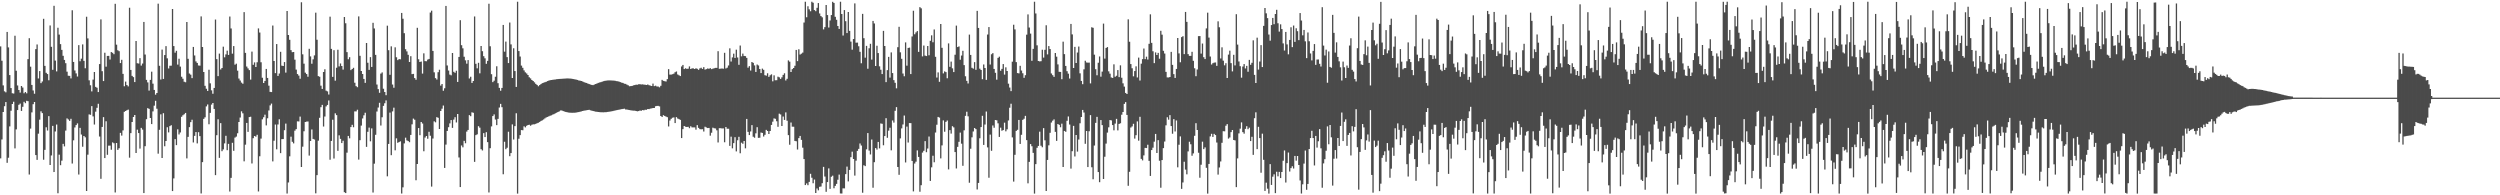 <svg xmlns="http://www.w3.org/2000/svg" width="1920" height="150"><path d="M0 35.653h1v85.995H0zM1 46.669h1v60.452H1zM2 65.570h1v20.437H2zM3 70.118h1v11.462H3zM4 70.917h1v7.475H4zM5 24.543h1v100.463H5zM6 36.411h1v84.707H6zM7 57.632h1v39.434H7zM8 67.648h1v17.374H8zM9 71.615h1v8.279H9zM10 71.828h1v6.294H10zM11 27.425h1v86.563H11zM12 54.314h1v45.058H12zM13 65.627h1v18.896H13zM14 69.127h1v11.378H14zM15 71.107h1v8.437H15zM16 66.060h1v19.132H16zM17 67.236h1v14.811H17zM18 71.603h1v6.567H18zM19 70.631h1v8.622H19zM20 71.704h1v5.729H20zM21 45.419h1v32.318H21zM22 29.320h1v104.718H22zM23 51.212h1v47.559H23zM24 65.236h1v21.075H24zM25 69.489h1v10.529H25zM26 71.999h1v6.329H26zM27 37.724h1v81.390H27zM28 34.161h1v88.607H28zM29 60.242h1v42.432H29zM30 54.581h1v37.347H30zM31 63.849h1v21.650H31zM32 62.567h1v24.319H32zM33 14.461h1v108.215H33zM34 50.597h1v64.503H34zM35 55.907h1v41.810H35zM36 56.889h1v43.369H36zM37 61.642h1v27.537H37zM38 19.535h1v107.197H38zM39 35.953h1v83.432H39zM40 53.593h1v43.080H40zM41 4.456h1v127.666H41zM42 46.527h1v54.424H42zM43 54.858h1v40.766H43zM44 21.291h1v127.151H44zM45 26.580h1v92.214H45zM46 33.909h1v92.981H46zM47 38.294h1v85.103H47zM48 42.849h1v67.664H48zM49 46.012h1v66.431H49zM50 48.550h1v51.759H50zM51 55.046h1v35.898H51zM52 58.186h1v33.566H52zM53 58.278h1v34.554H53zM54 60.201h1v31.046H54zM55 7.903h1v117.677H55zM56 47.566h1v60.219H56zM57 54.135h1v43.735H57zM58 56.394h1v39.649H58zM59 58.788h1v35.957H59zM60 34.648h1v99.394H60zM61 47.028h1v51.189H61zM62 45.044h1v58.294H62zM63 34.087h1v78.612H63zM64 46.765h1v57.662H64zM65 52.435h1v53.062H65zM66 12.870h1v133.834H66zM67 29.482h1v89.328H67zM68 61.718h1v26.157H68zM69 65.465h1v22.721H69zM70 70.212h1v11.309H70zM71 61.123h1v28.258H71zM72 55.312h1v40.327H72zM73 66.701h1v19.036H73zM74 67.371h1v15.443H74zM75 70.729h1v8.965H75zM76 49.210h1v55.653H76zM77 14.889h1v122.443H77zM78 54.673h1v42.828H78zM79 62.256h1v27.702H79zM80 40.482h1v80.928H80zM81 51.210h1v41.929H81zM82 42.968h1v75.943H82zM83 42.897h1v68.964H83zM84 45.726h1v66.076H84zM85 40.002h1v74.991H85zM86 40.530h1v68.825H86zM87 41.613h1v68.420H87zM88 2.921h1v144.912H88zM89 34.291h1v75.531H89zM90 38.594h1v76.499H90zM91 39.297h1v74.570H91zM92 48.415h1v53.618H92zM93 45.937h1v58.198H93zM94 56.719h1v43.439H94zM95 66.241h1v19.629H95zM96 62.691h1v22.559H96zM97 65.334h1v19.279H97zM98 66.346h1v17.809H98zM99 5.921h1v115.169H99zM100 53.705h1v48.557H100zM101 58.253h1v35.431H101zM102 59.232h1v30.640H102zM103 63.002h1v25.323H103zM104 31.490h1v86.034H104zM105 48.610h1v50.983H105zM106 48.784h1v53.432H106zM107 44.637h1v69.477H107zM108 50.386h1v47.834H108zM109 48.820h1v50.725H109zM110 16.837h1v131.461H110zM111 41.892h1v70.390H111zM112 61.329h1v30.235H112zM113 63.290h1v19.762H113zM114 69.571h1v14.033H114zM115 61.313h1v29.324H115zM116 55.025h1v40.283H116zM117 64.259h1v21.284H117zM118 69.044h1v12.099H118zM119 72.681h1v4.736H119zM120 71.407h1v12.122H120zM121 2.808h1v115.231H121zM122 50.551h1v49.141H122zM123 61.057h1v26.768H123zM124 38.070h1v83.276H124zM125 60.633h1v26.303H125zM126 42.304h1v70.045H126zM127 35.419h1v72.887H127zM128 44.822h1v52.927H128zM129 52.590h1v49.075H129zM130 50.462h1v46.383H130zM131 50.436h1v45.726H131zM132 6.937h1v139.778H132zM133 35.397h1v101.635H133zM134 40.471h1v66.403H134zM135 39.036h1v72.418H135zM136 49.615h1v49.738H136zM137 45.087h1v58.179H137zM138 51.153h1v50.585H138zM139 58.916h1v30.796H139zM140 60.482h1v28.052H140zM141 62.789h1v24.950H141zM142 63.203h1v23.547H142zM143 16.871h1v104.798H143zM144 45.154h1v59.962H144zM145 56.456h1v41.203H145zM146 57.342h1v36.443H146zM147 60.024h1v31.947H147zM148 36.035h1v73.382H148zM149 42.583h1v61.759H149zM150 47.177h1v54.259H150zM151 48.326h1v61.796H151zM152 50.269h1v51.281H152zM153 50.414h1v54.133H153zM154 12.570h1v136.006H154zM155 36.076h1v88.449H155zM156 55.302h1v36.010H156zM157 65.909h1v24.179H157zM158 68.166h1v13.566H158zM159 69.855h1v10.371H159zM160 53.563h1v41.883H160zM161 63.975h1v22.691H161zM162 69.392h1v10.931H162zM163 72.009h1v7.104H163zM164 67.541h1v16.104H164zM165 14.994h1v119.499H165zM166 45.394h1v58.429H166zM167 58.463h1v33.124H167zM168 41.148h1v80.097H168zM169 53.345h1v41.240H169zM170 52.235h1v63.869H170zM171 35.857h1v78.861H171zM172 44.019h1v66.094H172zM173 41.796h1v62.505H173zM174 38.894h1v76.483H174zM175 42.185h1v68.312H175zM176 12.685h1v134.415H176zM177 21.867h1v114.718H177zM178 41.199h1v68.497H178zM179 35.367h1v80.429H179zM180 49.642h1v56.035H180zM181 48.898h1v56.007H181zM182 54.293h1v48.074H182zM183 60.313h1v33.360H183zM184 61.869h1v28.413H184zM185 63.430h1v22.050H185zM186 64.297h1v22.742H186zM187 9.302h1v114.603H187zM188 40.590h1v70.514H188zM189 51.116h1v43.320H189zM190 52.533h1v48.756H190zM191 53.876h1v36.051H191zM192 61.127h1v28.526H192zM193 39.635h1v85.890H193zM194 49.777h1v56.371H194zM195 47.926h1v56.527H195zM196 51.478h1v53.478H196zM197 47.809h1v55.717H197zM198 21.819h1v125.249H198zM199 24.960h1v95.064H199zM200 47.795h1v58.665H200zM201 59.688h1v31.973H201zM202 63.725h1v26.347H202zM203 62.162h1v25.887H203zM204 52.931h1v43.369H204zM205 59.843h1v30.970H205zM206 65.785h1v19.043H206zM207 70.564h1v10.364H207zM208 70.711h1v8.853H208zM209 19.608h1v104.363H209zM210 46.845h1v61.246H210zM211 56.147h1v39.519H211zM212 33.845h1v80.864H212zM213 58.328h1v37.285H213zM214 56.488h1v35.113H214zM215 39.771h1v77.827H215zM216 50.409h1v56.463H216zM217 50.700h1v56.097H217zM218 47.646h1v52.359H218zM219 55.753h1v39.162H219zM220 8.441h1v140.204H220zM221 26.878h1v113.278H221zM222 30.549h1v89.507H222zM223 38.519h1v66.433H223zM224 40.070h1v68.809H224zM225 39.944h1v70.175H225zM226 45.824h1v54.527H226zM227 53.430h1v45.726H227zM228 56.873h1v36.335H228zM229 58.070h1v35.225H229zM230 60.450h1v29.089H230zM231 1.735h1v126.519H231zM232 41.707h1v70.947H232zM233 48.889h1v51.917H233zM234 55.829h1v37.848H234zM235 56.907h1v36.493H235zM236 58.914h1v34.389H236zM237 37.475h1v82.038H237zM238 43.334h1v64.977H238zM239 48.969h1v50.475H239zM240 45.575h1v61.130H240zM241 42.558h1v64.629H241zM242 9.721h1v138.764H242zM243 30.524h1v104.002H243zM244 58.445h1v49.590H244zM245 58.942h1v31.524H245zM246 65.817h1v16.491H246zM247 68.282h1v12.263H247zM248 55.318h1v41.879H248zM249 53.178h1v36.298H249zM250 69.617h1v12.083H250zM251 70.184h1v10.391H251zM252 72.576h1v4.605H252zM253 12.822h1v109.870H253zM254 37.509h1v70.724H254zM255 59.022h1v32.957H255zM256 38.571h1v83.194H256zM257 61.938h1v25.097H257zM258 52.013h1v36.408H258zM259 38.184h1v77.664H259zM260 50.990h1v52.936H260zM261 48.731h1v57.941H261zM262 50.700h1v59.189H262zM263 53.437h1v54.634H263zM264 13.051h1v134.555H264zM265 17.844h1v130.449H265zM266 40.036h1v77.238H266zM267 45.509h1v58.875H267zM268 43.927h1v62.315H268zM269 53.842h1v43.723H269zM270 53.011h1v42.833H270zM271 52.089h1v45.669H271zM272 63.535h1v22.016H272zM273 66.156h1v19.416H273zM274 66.989h1v17.310H274zM275 12.618h1v109.932H275zM276 42.833h1v64.828H276zM277 54.508h1v41.952H277zM278 56.836h1v34.140H278zM279 60.626h1v27.972H279zM280 63.652h1v22.932H280zM281 33.012h1v79.763H281zM282 48.205h1v53.018H282zM283 53.654h1v44.339H283zM284 43.874h1v64.657H284zM285 51.423h1v47.195H285zM286 17.489h1v130.362H286zM287 21.838h1v103.864H287zM288 42.149h1v61.377H288zM289 64.920h1v20.723H289zM290 68.468h1v14.120H290zM291 71.255h1v7.704H291zM292 56.532h1v39.860H292zM293 55.582h1v34.488H293zM294 68.152h1v13.142H294zM295 70.672h1v8.631H295zM296 73.107h1v3.976H296zM297 19.702h1v115.709H297zM298 38.548h1v71.990H298zM299 57.429h1v29.025H299zM300 35.598h1v83.613H300zM301 64.925h1v20.636H301zM302 67.399h1v15.305H302zM303 36.374h1v79.058H303zM304 43.961h1v62.281H304zM305 46.161h1v63.524H305zM306 45.346h1v63.766H306zM307 45.554h1v62.970H307zM308 9.947h1v138.677H308zM309 14.385h1v129.499H309zM310 25.475h1v84.652H310zM311 37.802h1v67.914H311zM312 39.480h1v68.360H312zM313 42.089h1v66.245H313zM314 47.628h1v61.590H314zM315 43.147h1v60.493H315zM316 56.944h1v38.567H316zM317 56.747h1v34.323H317zM318 59.976h1v31.989H318zM319 61.256h1v77.165H319zM320 21.368h1v104.604H320zM321 45.522h1v52.810H321zM322 47.637h1v56.207H322zM323 47.237h1v46.436H323zM324 56.550h1v38.299H324zM325 40.981h1v75.169H325zM326 46.953h1v58.681H326zM327 47.038h1v57.408H327zM328 45.760h1v60.764H328zM329 45.245h1v55.952H329zM330 9.634h1v94.631H330zM331 8.208h1v135.111H331zM332 39.093h1v67.310H332zM333 55.552h1v37.626H333zM334 59.985h1v33.984H334zM335 61.105h1v28.873H335zM336 55.458h1v35.001H336zM337 53.547h1v45.541H337zM338 65.758h1v19.485H338zM339 64.492h1v18.972H339zM340 69.667h1v11.375H340zM341 67.813h1v61.171H341zM342 4.536h1v106.524H342zM343 50.297h1v50.281H343zM344 54.167h1v43.508H344zM345 57.307h1v37.463H345zM346 57.832h1v34.357H346zM347 40.718h1v57.500H347zM348 55.133h1v36.703H348zM349 55.914h1v34.090H349zM350 54.332h1v39.716H350zM351 62.945h1v24.612H351zM352 43.726h1v77.220H352zM353 15.523h1v128.123H353zM354 34.735h1v76.989H354zM355 37.141h1v76.025H355zM356 43.595h1v64.565H356zM357 46.317h1v63.714H357zM358 48.882h1v52.192H358zM359 46.154h1v53.659H359zM360 60.260h1v28.162H360zM361 58.912h1v30.347H361zM362 63.712h1v22.570H362zM363 62.224h1v24.410H363zM364 12.662h1v111.637H364zM365 48.997h1v54.803H365zM366 52.457h1v50.693H366zM367 48.223h1v48.679H367zM368 56.326h1v41.734H368zM369 35.310h1v79.269H369zM370 39.338h1v76.204H370zM371 43.149h1v59.109H371zM372 44.806h1v60.464H372zM373 49.022h1v52.499H373zM374 46.761h1v62.391H374zM375 2.868h1v144.969H375zM376 35.545h1v78.289H376zM377 57.008h1v40.052H377zM378 63.059h1v26.067H378zM379 61.963h1v25.887H379zM380 58.912h1v32.906H380zM381 50.883h1v45.200H381zM382 63.892h1v27.393H382zM383 67.486h1v15.079H383zM384 69.704h1v10.055H384zM385 67.513h1v14.836H385zM386 19.167h1v114.651H386zM387 39.672h1v69.177H387zM388 31.927h1v82.635H388zM389 43.877h1v69.605H389zM390 48.413h1v52.746H390zM391 17.308h1v102.658H391zM392 34.076h1v83.459H392zM393 59.880h1v35.662H393zM394 37.049h1v70.118H394zM395 54.572h1v42.274H395zM396 66.763h1v20.229H396zM397 1.334h1v147.327H397zM398 39.221h1v67.351H398zM399 43.421h1v60.338H399zM400 50.370h1v49.532H400zM401 52.096h1v47.946H401zM402 54.078h1v42.934H402zM403 55.536h1v42.300H403zM404 56.396h1v40.235H404zM405 57.603h1v38.422H405zM406 59.351h1v36.465H406zM407 60.223h1v36.340H407zM408 61.446h1v34.339H408zM409 62.192h1v33.286H409zM410 63.242h1v32.261H410zM411 64.400h1v30.743H411zM412 65.234h1v29.402H412zM413 66.261h1v27.988H413zM414 65.355h1v28.313H414zM415 64.570h1v28.315H415zM416 63.847h1v28.548H416zM417 63.524h1v28.244H417zM418 63.144h1v27.789H418zM419 62.819h1v27.418H419zM420 62.238h1v27.585H420zM421 61.901h1v27.459H421zM422 61.572h1v27.324H422zM423 61.425h1v27.134H423zM424 61.301h1v26.711H424zM425 61.155h1v26.521H425zM426 61.006h1v26.054H426zM427 60.823h1v25.770H427zM428 60.725h1v25.314H428zM429 60.610h1v24.928H429zM430 60.546h1v24.316H430zM431 60.496h1v24.323H431zM432 60.418h1v24.886H432zM433 60.390h1v25.243H433zM434 60.292h1v25.658H434zM435 60.223h1v25.944H435zM436 60.260h1v26.154H436zM437 60.303h1v26.228H437zM438 60.358h1v26.209H438zM439 60.578h1v26.047H439zM440 60.699h1v25.893H440zM441 60.910h1v25.653H441zM442 61.116h1v25.307H442zM443 61.411h1v24.831H443zM444 61.787h1v24.275H444zM445 61.972h1v23.836H445zM446 62.185h1v23.348H446zM447 62.565h1v22.664H447zM448 63.098h1v21.915H448zM449 63.471h1v21.389H449zM450 63.714h1v20.993H450zM451 64.192h1v20.272H451zM452 64.540h1v19.810H452zM453 64.906h1v19.842H453zM454 65.252h1v19.716H454zM455 65.357h1v19.878H455zM456 64.899h1v20.592H456zM457 64.533h1v21.229H457zM458 64.096h1v21.771H458zM459 63.663h1v22.350H459zM460 63.309h1v22.817H460zM461 63.062h1v23.167H461zM462 62.718h1v23.495H462zM463 62.377h1v23.916H463zM464 62.096h1v24.090H464zM465 61.940h1v24.211H465zM466 61.807h1v24.179H466zM467 61.771h1v24.092H467zM468 61.766h1v23.957H468zM469 61.800h1v23.714H469zM470 61.837h1v23.531H470zM471 61.903h1v23.211H471zM472 62.080h1v22.751H472zM473 62.286h1v22.339H473zM474 62.407h1v22.025H474zM475 62.714h1v21.485H475zM476 63.064h1v20.959H476zM477 63.464h1v20.361H477zM478 63.714h1v19.942H478zM479 64.320h1v19.146H479zM480 64.428h1v19.652H480zM481 65.037h1v19.066H481zM482 65.511h1v18.867H482zM483 66.234h1v18.285H483zM484 66.096h1v18.620H484zM485 66.007h1v18.878H485zM486 65.549h1v19.446H486zM487 65.330h1v19.672H487zM488 65.023h1v20.217H488zM489 65.069h1v20.430H489zM490 64.728h1v20.592H490zM491 64.645h1v20.256H491zM492 64.849h1v20.233H492zM493 64.787h1v19.762H493zM494 64.957h1v19.782H494zM495 65.062h1v19.228H495zM496 65.257h1v19.057H496zM497 64.867h1v18.867H497zM498 65.417h1v18.416H498zM499 65.746h1v17.638H499zM500 66.053h1v17.178H500zM501 64.231h1v18.711H501zM502 66.133h1v16.825H502zM503 65.776h1v15.825H503zM504 66.415h1v14.944H504zM505 66.440h1v14.880H505zM506 67.083h1v14.648H506zM507 65.916h1v23.149H507zM508 61.343h1v28.514H508zM509 62.105h1v26.376H509zM510 62.343h1v26.685H510zM511 62.631h1v26.923H511zM512 60.757h1v29.274H512zM513 53.091h1v44.035H513zM514 57.310h1v35.257H514zM515 57.280h1v33.978H515zM516 56.987h1v33.447H516zM517 56.566h1v33.607H517zM518 55.456h1v39.050H518zM519 54.890h1v35.078H519zM520 57.177h1v33.840H520zM521 57.804h1v33.710H521zM522 58.406h1v33.650H522zM523 51.036h1v55.021H523zM524 49.866h1v49.313H524zM525 53.064h1v43.728H525zM526 52.437h1v44.875H526zM527 52.865h1v44.675H527zM528 52.725h1v44.641H528zM529 51.002h1v47.454H529zM530 52.984h1v44.005H530zM531 52.478h1v45.383H531zM532 52.535h1v45.307H532zM533 52.970h1v44.863H533zM534 52.419h1v47.154H534zM535 52.833h1v43.275H535zM536 53.661h1v44.520H536zM537 52.517h1v46.651H537zM538 52.034h1v47.273H538zM539 52.934h1v46.284H539zM540 51.574h1v49.441H540zM541 53.442h1v43.904H541zM542 53.110h1v44.785H542zM543 52.597h1v45.763H543zM544 52.833h1v45.396H544zM545 52.316h1v51.890H545zM546 53.078h1v48.846H546zM547 52.721h1v45.319H547zM548 52.439h1v46.088H548zM549 52.107h1v46.561H549zM550 52.114h1v47.974H550zM551 39.310h1v70.095H551zM552 52.819h1v45.655H552zM553 52.723h1v45.710H553zM554 52.570h1v46.113H554zM555 52.808h1v45.788H555zM556 40.540h1v68.742H556zM557 52.567h1v44.946H557zM558 51.958h1v46.893H558zM559 50.290h1v48.582H559zM560 37.115h1v74.929H560zM561 47.234h1v57.706H561zM562 44.099h1v69.830H562zM563 41.208h1v68.717H563zM564 44.488h1v60.905H564zM565 38.157h1v78.124H565zM566 44.151h1v63.558H566zM567 49.750h1v55.314H567zM568 34.950h1v82.782H568zM569 43.238h1v66.341H569zM570 41.174h1v69.239H570zM571 42.950h1v65.348H571zM572 43.130h1v70.770H572zM573 44.421h1v46.930H573zM574 51.986h1v49.303H574zM575 50.780h1v52.970H575zM576 54.174h1v46.779H576zM577 47.635h1v48.475H577zM578 48.299h1v56.731H578zM579 50.221h1v55.552H579zM580 55.264h1v47.147H580zM581 49.571h1v48.138H581zM582 50.299h1v55.577H582zM583 52.977h1v52.785H583zM584 56.113h1v45.650H584zM585 52.702h1v49.400H585zM586 53.609h1v51.251H586zM587 57.758h1v45.774H587zM588 58.127h1v41.634H588zM589 56.248h1v44.380H589zM590 59.054h1v43.838H590zM591 57.809h1v42.812H591zM592 57.074h1v38.866H592zM593 62.460h1v30.979H593zM594 57.866h1v33.041H594zM595 61.661h1v29.569H595zM596 61.617h1v31.490H596zM597 58.894h1v38.496H597zM598 59.372h1v27.919H598zM599 60.603h1v27.290H599zM600 59.377h1v37.386H600zM601 57.497h1v31.984H601zM602 56.273h1v35.854H602zM603 61.794h1v24.516H603zM604 60.528h1v32.178H604zM605 46.410h1v57.390H605zM606 47.344h1v63.817H606zM607 55.289h1v38.816H607zM608 53.085h1v44.218H608zM609 52.242h1v45.078H609zM610 50.466h1v57.793H610zM611 38.333h1v70.152H611zM612 46.930h1v67.896H612zM613 37.839h1v68.234H613zM614 41.867h1v62.549H614zM615 41.217h1v66.209H615zM616 40.398h1v73.029H616zM617 17.281h1v104.881H617zM618 1.337h1v140.799H618zM619 13.236h1v127.618H619zM620 4.797h1v137.455H620zM621 7.164h1v132.486H621zM622 8.633h1v124.821H622zM623 1.341h1v135.139H623zM624 2.081h1v138.677H624zM625 7.736h1v130.122H625zM626 8.590h1v139.618H626zM627 5.981h1v138.771H627zM628 2.369h1v143.786H628zM629 10.336h1v133.120H629zM630 12.353h1v130.886H630zM631 13.330h1v127.368H631zM632 22.600h1v105.535H632zM633 20.844h1v114.757H633zM634 3.854h1v143.431H634zM635 11.561h1v128.245H635zM636 21.169h1v108.156H636zM637 15.715h1v129.341H637zM638 11.559h1v124.194H638zM639 1.394h1v133.534H639zM640 2.234h1v142.335H640zM641 12.897h1v129.861H641zM642 15.230h1v125.999H642zM643 19.977h1v118.044H643zM644 22.202h1v111.866H644zM645 1.353h1v147.244H645zM646 10.764h1v137.890H646zM647 27.274h1v117.391H647zM648 7.713h1v136.972H648zM649 16.260h1v117.469H649zM650 25.378h1v102.578H650zM651 9.215h1v130.078H651zM652 23.719h1v106.801H652zM653 31.954h1v88.786H653zM654 38.168h1v78.298H654zM655 29.965h1v92.164H655zM656 2.623h1v132.239H656zM657 32.785h1v90.617H657zM658 32.730h1v83.141H658zM659 35.525h1v78.793H659zM660 39.803h1v70.399H660zM661 48.610h1v63.146H661zM662 10.634h1v137.393H662zM663 29.315h1v97.620H663zM664 44.279h1v83.304H664zM665 35.202h1v79.488H665zM666 52.771h1v49.413H666zM667 37.049h1v78.589H667zM668 33.662h1v84.977H668zM669 45.765h1v61.372H669zM670 16.079h1v128.096H670zM671 18.024h1v106.544H671zM672 50.704h1v63.018H672zM673 35.110h1v79.790H673zM674 40.736h1v68.246H674zM675 50.931h1v63.036H675zM676 53.551h1v41.261H676zM677 56.884h1v38.194H677zM678 23.696h1v87.845H678zM679 35.303h1v69.205H679zM680 63.094h1v27.679H680zM681 53.863h1v51.945H681zM682 43.694h1v56.671H682zM683 59.601h1v38.523H683zM684 40.231h1v75.201H684zM685 56.101h1v36.406H685zM686 61.551h1v32.616H686zM687 63.606h1v21.503H687zM688 67.845h1v14.456H688zM689 36.239h1v92.027H689zM690 20.581h1v113.644H690zM691 40.201h1v66.076H691zM692 45.174h1v53.439H692zM693 56.486h1v39.111H693zM694 58.550h1v30.201H694zM695 32.574h1v92.198H695zM696 50.452h1v46.786H696zM697 36.834h1v72.622H697zM698 36.575h1v57.964H698zM699 56.893h1v37.667H699zM700 28.008h1v95.592H700zM701 8.247h1v138.737H701zM702 26.331h1v99.261H702zM703 24.882h1v99.264H703zM704 23.838h1v91.690H704zM705 39.848h1v80.683H705zM706 5.466h1v141.790H706zM707 6.377h1v135.869H707zM708 43.316h1v73.904H708zM709 34.973h1v80.857H709zM710 42.705h1v65.707H710zM711 43.078h1v73.830H711zM712 35.310h1v78.767H712zM713 42.437h1v62.411H713zM714 31.350h1v107.595H714zM715 27.132h1v101.356H715zM716 32.444h1v87.151H716zM717 22.652h1v101.949H717zM718 43.636h1v58.163H718zM719 59.553h1v36.221H719zM720 55.627h1v34.202H720zM721 62.814h1v27.509H721zM722 18.420h1v103.237H722zM723 36.692h1v74.993H723zM724 56.353h1v36.097H724zM725 54.815h1v46.376H725zM726 55.385h1v38.230H726zM727 60.086h1v32.508H727zM728 33.307h1v96.803H728zM729 51.327h1v48.617H729zM730 47.294h1v55.296H730zM731 52.460h1v44.444H731zM732 55.360h1v42.476H732zM733 42.016h1v74.748H733zM734 19.663h1v109.712H734zM735 36.140h1v76.639H735zM736 35.612h1v73.299H736zM737 45.875h1v55.962H737zM738 42.650h1v67.667H738zM739 39.004h1v88.312H739zM740 50.027h1v50.061H740zM741 58.594h1v30.409H741zM742 62.096h1v23.730H742zM743 64.096h1v25.234H743zM744 26.557h1v113.777H744zM745 42.210h1v72.004H745zM746 52.055h1v53.419H746zM747 52.739h1v48.246H747zM748 47.708h1v50.608H748zM749 53.606h1v45.575H749zM750 8.343h1v137.162H750zM751 21.474h1v119.035H751zM752 52.721h1v53.481H752zM753 53.785h1v43.803H753zM754 60.846h1v28.079H754zM755 49.521h1v61.800H755zM756 52.249h1v43.407H756zM757 61.329h1v24.312H757zM758 26.532h1v86.684H758zM759 20.812h1v115.681H759zM760 49.562h1v53.801H760zM761 41.695h1v74.114H761zM762 40.803h1v55.573H762zM763 52.931h1v45.184H763zM764 55.898h1v36.262H764zM765 61.185h1v31.233H765zM766 44.433h1v50.299H766zM767 43.536h1v61.647H767zM768 54.318h1v43.753H768zM769 52.867h1v47.536H769zM770 49.216h1v50.652H770zM771 57.317h1v36.868H771zM772 51.732h1v49.118H772zM773 54.504h1v44.801H773zM774 64.236h1v28.290H774zM775 67.229h1v15.507H775zM776 69.985h1v9.700H776zM777 47.383h1v58.127H777zM778 19.006h1v120.454H778zM779 22.586h1v96.302H779zM780 47.736h1v52.782H780zM781 56.138h1v43.538H781zM782 56.360h1v35.724H782zM783 50.549h1v60.008H783zM784 54.195h1v49.324H784zM785 56.252h1v35.829H785zM786 59.766h1v31.435H786zM787 57.733h1v31.231H787zM788 26.621h1v80.997H788zM789 11.078h1v129.744H789zM790 21.142h1v103.157H790zM791 25.806h1v84.812H791zM792 46.692h1v65.616H792zM793 37.511h1v79.873H793zM794 1.334h1v147.329H794zM795 10.359h1v115.693H795zM796 34.808h1v78.678H796zM797 46.838h1v65.231H797zM798 47.143h1v53.959H798zM799 46.978h1v64.922H799zM800 38.210h1v74.906H800zM801 44.250h1v54.153H801zM802 38.260h1v69.525H802zM803 19.382h1v127.290H803zM804 41.755h1v81.068H804zM805 35.376h1v76.238H805zM806 37.665h1v64.332H806zM807 56.426h1v37.656H807zM808 57.758h1v34.914H808zM809 59.052h1v32.636H809zM810 40.723h1v60.555H810zM811 43.529h1v64.634H811zM812 49.464h1v45.783H812zM813 55.156h1v40.755H813zM814 55.264h1v42.480H814zM815 60.841h1v34.135H815zM816 32.016h1v96.215H816zM817 41.574h1v58.983H817zM818 50.661h1v50.555H818zM819 54.696h1v38.074H819zM820 56.600h1v32.865H820zM821 60.320h1v35.296H821zM822 18.359h1v111.140H822zM823 26.427h1v89.715H823zM824 52.233h1v44.435H824zM825 35.980h1v84.206H825zM826 48.395h1v55.300H826zM827 40.336h1v76.076H827zM828 35.712h1v71.445H828zM829 56.303h1v38.381H829zM830 62.178h1v27.690H830zM831 64.661h1v19.757H831zM832 53.242h1v33.163H832zM833 46.655h1v63.792H833zM834 47.980h1v52.620H834zM835 48.136h1v80.159H835zM836 48.090h1v52.725H836zM837 64.025h1v24.417H837zM838 20.947h1v107.501H838zM839 21.329h1v116.336H839zM840 41.993h1v69.795H840zM841 53.121h1v41.222H841zM842 57.793h1v31.984H842zM843 48.193h1v83.963H843zM844 43.366h1v96.586H844zM845 58.898h1v33.293H845zM846 55.003h1v41.100H846zM847 18.107h1v119.389H847zM848 44.984h1v75.396H848zM849 36.823h1v73.464H849zM850 36.124h1v65.703H850zM851 54.794h1v42.989H851zM852 56.557h1v35.678H852zM853 59.484h1v32.959H853zM854 59.873h1v36.159H854zM855 49.406h1v50.693H855zM856 58.953h1v35.985H856zM857 58.157h1v33.124H857zM858 53.790h1v46.344H858zM859 59.248h1v35.946H859zM860 50.173h1v44.511H860zM861 59.690h1v28.400H861zM862 63.982h1v22.037H862zM863 66.504h1v13.271H863zM864 71.377h1v7.052H864zM865 72.215h1v16.031H865zM866 14.866h1v127.849H866zM867 32.069h1v99.852H867zM868 49.216h1v48.745H868zM869 52.416h1v44.662H869zM870 58.642h1v36.449H870zM871 54.593h1v51.874H871zM872 50.931h1v52.904H872zM873 59.475h1v33.760H873zM874 44.218h1v63.805H874zM875 61.853h1v27.855H875zM876 48.914h1v73.071H876zM877 45.422h1v77.742H877zM878 37.289h1v82.045H878zM879 45.406h1v68.168H879zM880 43.506h1v70.223H880zM881 45.719h1v65.412H881zM882 33.639h1v89.925H882zM883 10.984h1v124.152H883zM884 32.941h1v82.313H884zM885 39.347h1v74.039H885zM886 48.486h1v60.340H886zM887 40.249h1v62.617H887zM888 42.245h1v75.240H888zM889 40.601h1v67.046H889zM890 45.126h1v78.300H890zM891 23.671h1v120.488H891zM892 26.603h1v96.316H892zM893 39.036h1v74.746H893zM894 41.096h1v67.591H894zM895 55.170h1v41.107H895zM896 59.418h1v30.652H896zM897 59.477h1v32.437H897zM898 59.125h1v29.299H898zM899 39.832h1v56.976H899zM900 49.798h1v52.929H900zM901 56.923h1v34.557H901zM902 59.839h1v41.144H902zM903 52.954h1v39.576H903zM904 29.171h1v99.319H904zM905 41.011h1v70.159H905zM906 47.834h1v56.914H906zM907 28.500h1v116.567H907zM908 27.809h1v112.303H908zM909 41.563h1v82.663H909zM910 9.190h1v121.062H910zM911 16.775h1v117.135H911zM912 41.581h1v74.682H912zM913 42.886h1v65.973H913zM914 42.915h1v67.896H914zM915 39.800h1v79.784H915zM916 46.708h1v71.088H916zM917 52.414h1v51.904H917zM918 58.521h1v36.095H918zM919 53.329h1v46.534H919zM920 27.745h1v89.534H920zM921 27.688h1v108.826H921zM922 41.178h1v85.318H922zM923 33.410h1v75.389H923zM924 43.911h1v70.621H924zM925 45.380h1v67.797H925zM926 21.810h1v107.059H926zM927 9.705h1v138.956H927zM928 28.855h1v97.066H928zM929 43.407h1v61.349H929zM930 49.578h1v53.201H930zM931 48.516h1v56.653H931zM932 48.093h1v54.726H932zM933 47.967h1v55.774H933zM934 50.571h1v58.905H934zM935 16.360h1v117.746H935zM936 20.936h1v107.673H936zM937 44.918h1v79.070H937zM938 36.365h1v73.288H938zM939 46.571h1v54.192H939zM940 50.173h1v50.670H940zM941 48.534h1v48.029H941zM942 59.901h1v35.431H942zM943 41.952h1v64.478H943zM944 38.896h1v66.660H944zM945 48.495h1v52.979H945zM946 54.840h1v44.975H946zM947 42.089h1v65.446H947zM948 50.242h1v57.571H948zM949 10.881h1v132.820H949zM950 34.229h1v87.401H950zM951 47.230h1v55.229H951zM952 50.851h1v47.983H952zM953 59.624h1v34.383H953zM954 51.100h1v50.381H954zM955 49.221h1v53.442H955zM956 52.576h1v46.399H956zM957 50.590h1v46.333H957zM958 55.106h1v44.096H958zM959 45.992h1v52.080H959zM960 49.752h1v58.580H960zM961 48.244h1v56.827H961zM962 30.952h1v87.975H962zM963 57.507h1v33.247H963zM964 63.769h1v22.515H964zM965 28.940h1v85.593H965zM966 53.453h1v43.950H966zM967 47.266h1v58.795H967zM968 34.653h1v98.023H968zM969 51.487h1v51.171H969zM970 19.885h1v102.850H970zM971 6.127h1v140.504H971zM972 10.222h1v130.053H972zM973 13.948h1v130.962H973zM974 26.541h1v122.122H974zM975 31.210h1v94.833H975zM976 19.256h1v122.754H976zM977 13.795h1v121.886H977zM978 18.592h1v115.313H978zM979 10.735h1v137.590H979zM980 7.539h1v124.340H980zM981 17.848h1v117.588H981zM982 24.291h1v107.682H982zM983 18.684h1v118.053H983zM984 22.334h1v109.772H984zM985 33.327h1v90.141H985zM986 38.823h1v76.742H986zM987 24.520h1v115.652H987zM988 34.076h1v91.228H988zM989 41.723h1v75.414H989zM990 30.645h1v101.074H990zM991 20.940h1v108.165H991zM992 36.216h1v91.457H992zM993 19.624h1v109.811H993zM994 32.144h1v87.630H994zM995 21.700h1v101.713H995zM996 23.978h1v95.853H996zM997 30.830h1v95.879H997zM998 10.048h1v128.549H998zM999 15.747h1v132.912H999zM1000 27.134h1v114.427H1000zM1001 22.993h1v102.663H1001zM1002 31.753h1v83.855H1002zM1003 44.639h1v101.102H1003zM1004 24.911h1v116.354H1004zM1005 31.707h1v82.789H1005zM1006 41.050h1v64.968H1006zM1007 46.401h1v54.044H1007zM1008 39.056h1v66.955H1008zM1009 33.842h1v93.233H1009zM1010 49.805h1v54.597H1010zM1011 45.712h1v67.635H1011zM1012 45.673h1v62.835H1012zM1013 48.994h1v50.194H1013zM1014 51.102h1v62.826H1014zM1015 5.548h1v138.641H1015zM1016 35.014h1v90.461H1016zM1017 42.620h1v79.667H1017zM1018 38.164h1v77.621H1018zM1019 63.558h1v33.529H1019zM1020 39.539h1v71.244H1020zM1021 51.427h1v44.566H1021zM1022 52.045h1v53.439H1022zM1023 11.433h1v131.106H1023zM1024 25.234h1v96.687H1024zM1025 40.402h1v74.858H1025zM1026 32.487h1v89.280H1026zM1027 43.746h1v62.224H1027zM1028 47.079h1v64.991H1028zM1029 51.734h1v44.998H1029zM1030 61.828h1v24.609H1030zM1031 47.319h1v61.013H1031zM1032 51.645h1v41.917H1032zM1033 59.928h1v31.739H1033zM1034 50.324h1v61.704H1034zM1035 52.123h1v51.528H1035zM1036 34.943h1v67.136H1036zM1037 29.398h1v89.989H1037zM1038 53.606h1v43.307H1038zM1039 54.966h1v45.962H1039zM1040 60.741h1v36.706H1040zM1041 62.558h1v21.300H1041zM1042 37.001h1v76.037H1042zM1043 12.772h1v132.912H1043zM1044 46.818h1v69.889H1044zM1045 49.519h1v57.353H1045zM1046 49.869h1v45.383H1046zM1047 41.549h1v56.282H1047zM1048 30.993h1v84.114H1048zM1049 42.458h1v65.371H1049zM1050 35.797h1v67.481H1050zM1051 48.306h1v60.443H1051zM1052 65.657h1v18.908H1052zM1053 23.053h1v111.321H1053zM1054 17.356h1v130.591H1054zM1055 30.952h1v77.021H1055zM1056 34.797h1v78.131H1056zM1057 33.586h1v78.262H1057zM1058 45.172h1v62.860H1058zM1059 18.267h1v128.524H1059zM1060 1.424h1v139.632H1060zM1061 32.689h1v88.515H1061zM1062 42.238h1v76.950H1062zM1063 37.804h1v78.408H1063zM1064 23.126h1v101.081H1064zM1065 40.968h1v68.914H1065zM1066 38.702h1v76.925H1066zM1067 19.137h1v117.359H1067zM1068 14.333h1v115.194H1068zM1069 44.527h1v68.811H1069zM1070 35.850h1v83.821H1070zM1071 27.974h1v70.525H1071zM1072 51.952h1v55.023H1072zM1073 48.763h1v46.021H1073zM1074 59.290h1v40.388H1074zM1075 37.685h1v73.748H1075zM1076 47.344h1v58.298H1076zM1077 53.231h1v42.945H1077zM1078 52.311h1v48.347H1078zM1079 52.254h1v46.401H1079zM1080 47.054h1v79.072H1080zM1081 32.574h1v102.985H1081zM1082 45.339h1v72.661H1082zM1083 47.669h1v63.625H1083zM1084 53.764h1v56.337H1084zM1085 57.751h1v46.644H1085zM1086 35.564h1v86.659H1086zM1087 11.437h1v127.430H1087zM1088 41.984h1v86.215H1088zM1089 47.060h1v60.228H1089zM1090 44.607h1v56.291H1090zM1091 44.451h1v65.543H1091zM1092 29.590h1v87.785H1092zM1093 44.662h1v51.112H1093zM1094 54.634h1v42.863H1094zM1095 63.819h1v22.204H1095zM1096 65.721h1v17.281H1096zM1097 30.206h1v95.956H1097zM1098 42.220h1v72.736H1098zM1099 42.405h1v56.973H1099zM1100 45.374h1v57.534H1100zM1101 42.652h1v53.114H1101zM1102 45.055h1v50.723H1102zM1103 14.317h1v128.675H1103zM1104 15.337h1v116.785H1104zM1105 49.885h1v54.446H1105zM1106 53.506h1v50.201H1106zM1107 54.618h1v39.782H1107zM1108 48.889h1v56.554H1108zM1109 53.730h1v44.506H1109zM1110 51.997h1v45.630H1110zM1111 23.005h1v91.839H1111zM1112 18.874h1v114.649H1112zM1113 41.553h1v68.919H1113zM1114 31.201h1v90.628H1114zM1115 28.036h1v75.380H1115zM1116 48.839h1v57.681H1116zM1117 51.727h1v46.323H1117zM1118 55.138h1v37.727H1118zM1119 47.903h1v63.107H1119zM1120 54.007h1v45.753H1120zM1121 58.912h1v34.003H1121zM1122 55.369h1v36.292H1122zM1123 51.691h1v54.478H1123zM1124 56.948h1v35.875H1124zM1125 41.082h1v74.197H1125zM1126 41.727h1v60.569H1126zM1127 61.315h1v29.350H1127zM1128 59.010h1v26.498H1128zM1129 63.352h1v18.677H1129zM1130 43.421h1v57.900H1130zM1131 11.751h1v136.798H1131zM1132 26.012h1v81.617H1132zM1133 49.285h1v51.597H1133zM1134 44.019h1v51.457H1134zM1135 55.962h1v45.332H1135zM1136 30.700h1v90.800H1136zM1137 46.832h1v59.338H1137zM1138 59.761h1v33.913H1138zM1139 41.613h1v83.203H1139zM1140 58.168h1v33.392H1140zM1141 25.369h1v81.720H1141zM1142 8.398h1v140.250H1142zM1143 10.835h1v121.353H1143zM1144 30.455h1v84.803H1144zM1145 33.719h1v86.391H1145zM1146 38.345h1v83.945H1146zM1147 9.151h1v139.506H1147zM1148 17.125h1v122.026H1148zM1149 43.069h1v68.312H1149zM1150 39.420h1v71.004H1150zM1151 41.167h1v61.610H1151zM1152 41.235h1v74.000H1152zM1153 32.687h1v76.444H1153zM1154 51.089h1v57.101H1154zM1155 42.158h1v63.121H1155zM1156 11.337h1v125.425H1156zM1157 42.398h1v71.468H1157zM1158 20.689h1v110.234H1158zM1159 38.805h1v70.692H1159zM1160 51.640h1v46.330H1160zM1161 46.008h1v53.636H1161zM1162 56.934h1v37.143H1162zM1163 56.845h1v50.576H1163zM1164 40.265h1v64.758H1164zM1165 53.721h1v39.331H1165zM1166 57.564h1v37.576H1166zM1167 51.830h1v51.720H1167zM1168 58.214h1v39.500H1168zM1169 38.628h1v93.166H1169zM1170 33.632h1v82.127H1170zM1171 54.270h1v49.802H1171zM1172 54.678h1v46.502H1172zM1173 55.600h1v44.959H1173zM1174 54.570h1v62.611H1174zM1175 9.741h1v138.890H1175zM1176 16.008h1v105.572H1176zM1177 44.767h1v56.104H1177zM1178 37.894h1v69.363H1178zM1179 39.974h1v68.172H1179zM1180 26.445h1v85.059H1180zM1181 32.790h1v79.612H1181zM1182 57.154h1v43.286H1182zM1183 58.537h1v30.565H1183zM1184 63.604h1v22.687H1184zM1185 52.409h1v44.165H1185zM1186 51.743h1v61.107H1186zM1187 50.372h1v48.328H1187zM1188 42.707h1v94.569H1188zM1189 40.521h1v65.655H1189zM1190 58.857h1v32.771H1190zM1191 12.167h1v103.368H1191zM1192 19.588h1v128.858H1192zM1193 38.402h1v68.628H1193zM1194 53.293h1v42.341H1194zM1195 51.425h1v45.172H1195zM1196 34.621h1v83.997H1196zM1197 29.100h1v114.958H1197zM1198 48.649h1v52.741H1198zM1199 51.691h1v46.429H1199zM1200 18.521h1v112.795H1200zM1201 43.485h1v74.043H1201zM1202 31.281h1v85.817H1202zM1203 38.189h1v66.907H1203zM1204 49.139h1v54.856H1204zM1205 49.926h1v45.971H1205zM1206 56.406h1v39.349H1206zM1207 48.610h1v61.288H1207zM1208 51.437h1v53.513H1208zM1209 53.181h1v47.134H1209zM1210 57.626h1v37.921H1210zM1211 54.513h1v44.710H1211zM1212 58.262h1v38.118H1212zM1213 3.349h1v103.052H1213zM1214 34.811h1v76.932H1214zM1215 60.766h1v30.416H1215zM1216 57.777h1v31.698H1216zM1217 60.084h1v24.124H1217zM1218 50.620h1v53.043H1218zM1219 9.389h1v137.492H1219zM1220 23.456h1v101.795H1220zM1221 52.501h1v54.028H1221zM1222 52.064h1v42.858H1222zM1223 55.456h1v42.201H1223zM1224 38.573h1v77.293H1224zM1225 46.097h1v57.150H1225zM1226 53.909h1v45.252H1226zM1227 30.759h1v85.423H1227zM1228 58.099h1v33.101H1228zM1229 60.226h1v37.244H1229zM1230 40.421h1v84.318H1230zM1231 34.937h1v83.686H1231zM1232 45.586h1v65.900H1232zM1233 43.538h1v70.784H1233zM1234 38.862h1v72.334H1234zM1235 20.636h1v121.706H1235zM1236 5.782h1v142.882H1236zM1237 39.997h1v77.319H1237zM1238 33.723h1v81.583H1238zM1239 47.983h1v59.388H1239zM1240 41.645h1v64.055H1240zM1241 32.577h1v87.991H1241zM1242 49.992h1v56.321H1242zM1243 45.138h1v61.782H1243zM1244 15.472h1v127.579H1244zM1245 25.124h1v92.180H1245zM1246 29.743h1v104.372H1246zM1247 34.028h1v81.539H1247zM1248 53.375h1v46.548H1248zM1249 54.987h1v39.322H1249zM1250 61.095h1v26.681H1250zM1251 64.540h1v20.110H1251zM1252 53.700h1v53.236H1252zM1253 56.815h1v39.500H1253zM1254 53.689h1v38.553H1254zM1255 56.509h1v50.386H1255zM1256 48.356h1v46.516H1256zM1257 41.421h1v84.657H1257zM1258 35.861h1v92.111H1258zM1259 53.716h1v50.288H1259zM1260 23.401h1v114.642H1260zM1261 20.135h1v118.888H1261zM1262 44.934h1v66.847H1262zM1263 8.068h1v137.631H1263zM1264 25.468h1v110.747H1264zM1265 42.039h1v75.195H1265zM1266 42.050h1v58.949H1266zM1267 48.587h1v62.251H1267zM1268 28.601h1v95.483H1268zM1269 30.515h1v84.439H1269zM1270 55.511h1v40.139H1270zM1271 56.291h1v33.392H1271zM1272 56.923h1v36.127H1272zM1273 57.616h1v41.272H1273zM1274 33.730h1v75.117H1274zM1275 44.760h1v70.841H1275zM1276 46.378h1v62.061H1276zM1277 53.682h1v47.257H1277zM1278 55.161h1v41.879H1278zM1279 25.410h1v92.837H1279zM1280 1.334h1v147.329H1280zM1281 40.837h1v76.806H1281zM1282 44.380h1v60.498H1282zM1283 47.308h1v47.141H1283zM1284 54.630h1v46.392H1284zM1285 46.159h1v52.576H1285zM1286 60.230h1v32.936H1286zM1287 55.575h1v46.756H1287zM1288 12.902h1v128.915H1288zM1289 25.610h1v103.473H1289zM1290 40.224h1v78.687H1290zM1291 29.210h1v93.052H1291zM1292 48.704h1v56.710H1292zM1293 53.503h1v44.142H1293zM1294 57.935h1v38.475H1294zM1295 58.310h1v30.444H1295zM1296 50.606h1v56.399H1296zM1297 52.657h1v45.978H1297zM1298 58.358h1v38.882H1298zM1299 55.719h1v44.936H1299zM1300 46.120h1v56.877H1300zM1301 40.789h1v92.786H1301zM1302 1.337h1v147.327H1302zM1303 18.132h1v103.001H1303zM1304 43.208h1v64.117H1304zM1305 49.196h1v51.558H1305zM1306 50.352h1v48.248H1306zM1307 34.577h1v78.543H1307zM1308 57.083h1v33.073H1308zM1309 52.991h1v38.695H1309zM1310 56.641h1v37.170H1310zM1311 57.834h1v47.038H1311zM1312 37.189h1v81.141H1312zM1313 30.160h1v105.151H1313zM1314 39.143h1v68.454H1314zM1315 42.840h1v66.712H1315zM1316 58.662h1v40.091H1316zM1317 60.789h1v29.061H1317zM1318 40.997h1v74.233H1318zM1319 43.343h1v60.141H1319zM1320 52.421h1v43.462H1320zM1321 38.864h1v73.405H1321zM1322 45.403h1v61.464H1322zM1323 1.360h1v145.844H1323zM1324 9.524h1v139.078H1324zM1325 3.777h1v144.676H1325zM1326 1.353h1v140.934H1326zM1327 31.080h1v107.268H1327zM1328 22.991h1v111.784H1328zM1329 34.415h1v97.295H1329zM1330 43.201h1v65.254H1330zM1331 37.509h1v76.112H1331zM1332 12.325h1v127.590H1332zM1333 20.206h1v111.360H1333zM1334 5.651h1v112.406H1334zM1335 25.134h1v99.353H1335zM1336 29.688h1v96.577H1336zM1337 45.680h1v62.688H1337zM1338 44.190h1v65.108H1338zM1339 52.977h1v38.530H1339zM1340 39.674h1v101.873H1340zM1341 39.759h1v61.125H1341zM1342 48.063h1v60.933H1342zM1343 36.081h1v74.325H1343zM1344 39.558h1v71.651H1344zM1345 15.005h1v121.806H1345zM1346 23.106h1v108.110H1346zM1347 30.528h1v80.724H1347zM1348 55.991h1v40.979H1348zM1349 55.943h1v29.967H1349zM1350 63.799h1v21.295H1350zM1351 23.836h1v113.450H1351zM1352 13.449h1v131.566H1352zM1353 54.369h1v49.644H1353zM1354 51.283h1v45.902H1354zM1355 63.059h1v26.546H1355zM1356 4.241h1v123.777H1356zM1357 31.135h1v90.308H1357zM1358 34.007h1v65.804H1358zM1359 40.968h1v87.300H1359zM1360 59.182h1v33.492H1360zM1361 61.766h1v27.100H1361zM1362 34.664h1v84.313H1362zM1363 36.449h1v71.599H1363zM1364 49.757h1v55.680H1364zM1365 43.378h1v76.154H1365zM1366 49.150h1v61.169H1366zM1367 14.138h1v134.509H1367zM1368 1.664h1v145.848H1368zM1369 12.710h1v128.378H1369zM1370 48.727h1v76.527H1370zM1371 32.542h1v76.859H1371zM1372 44.799h1v60.956H1372zM1373 45.543h1v72.491H1373zM1374 41.336h1v62.107H1374zM1375 56.909h1v37.434H1375zM1376 16.203h1v113.354H1376zM1377 34.232h1v92.180H1377zM1378 7.020h1v118.467H1378zM1379 27.093h1v102.445H1379zM1380 35.124h1v71.185H1380zM1381 48.216h1v61.640H1381zM1382 53.220h1v44.030H1382zM1383 57.172h1v35.946H1383zM1384 35.886h1v86.144H1384zM1385 45.559h1v60.981H1385zM1386 48.148h1v57.713H1386zM1387 39.489h1v80.214H1387zM1388 31.485h1v79.255H1388zM1389 30.048h1v88.174H1389zM1390 6.264h1v142.085H1390zM1391 41.309h1v72.899H1391zM1392 60.965h1v26.196H1392zM1393 65.140h1v21.432H1393zM1394 69.997h1v12.996H1394zM1395 51.247h1v59.052H1395zM1396 9.757h1v138.856H1396zM1397 47.303h1v61.642H1397zM1398 53.378h1v42.364H1398zM1399 56.298h1v38.383H1399zM1400 47.358h1v75.444H1400zM1401 28.922h1v101.273H1401zM1402 47.184h1v58.864H1402zM1403 39.299h1v70.464H1403zM1404 52.171h1v51.441H1404zM1405 52.441h1v38.601H1405zM1406 46.117h1v77.211H1406zM1407 8.540h1v132.973H1407zM1408 37.820h1v86.929H1408zM1409 29.361h1v100.282H1409zM1410 34.488h1v83.924H1410zM1411 35.454h1v83.050H1411zM1412 6.844h1v141.801H1412zM1413 4.067h1v137.176H1413zM1414 34.154h1v89.344H1414zM1415 40.224h1v72.659H1415zM1416 41.066h1v74.581H1416zM1417 34.193h1v80.704H1417zM1418 26.392h1v90.635H1418zM1419 51.118h1v47.108H1419zM1420 32.410h1v96.904H1420zM1421 13.126h1v116.144H1421zM1422 43.240h1v69.761H1422zM1423 1.488h1v134.683H1423zM1424 34.451h1v76.616H1424zM1425 43.918h1v69.077H1425zM1426 51.535h1v51.638H1426zM1427 57.177h1v36.454H1427zM1428 38.239h1v83.382H1428zM1429 43.870h1v62.116H1429zM1430 44.907h1v67.367H1430zM1431 35.037h1v73.849H1431zM1432 31.091h1v89.079H1432zM1433 40.343h1v78.777H1433zM1434 1.339h1v147.322H1434zM1435 40.446h1v73.576H1435zM1436 61.079h1v22.625H1436zM1437 62.432h1v29.107H1437zM1438 69.543h1v11.080H1438zM1439 52.778h1v44.774H1439zM1440 10.682h1v133.138H1440zM1441 50.436h1v70.267H1441zM1442 54.671h1v40.045H1442zM1443 57.211h1v36.367H1443zM1444 58.495h1v34.039H1444zM1445 16.988h1v123.930H1445zM1446 49.262h1v50.549H1446zM1447 42.304h1v83.249H1447zM1448 53.769h1v41.480H1448zM1449 61.411h1v26.738H1449zM1450 29.322h1v91.615H1450zM1451 25.646h1v82.439H1451zM1452 45.245h1v60.427H1452zM1453 42.178h1v58.411H1453zM1454 52.677h1v43.121H1454zM1455 54.964h1v39.001H1455zM1456 1.485h1v146.700H1456zM1457 16.239h1v120.007H1457zM1458 20.576h1v105.160H1458zM1459 29.054h1v98.119H1459zM1460 34.220h1v85.632H1460zM1461 42.277h1v80.154H1461zM1462 38.361h1v64.675H1462zM1463 52.611h1v41.650H1463zM1464 28.821h1v87.110H1464zM1465 14.923h1v116.457H1465zM1466 44.428h1v62.469H1466zM1467 11.726h1v120.607H1467zM1468 27.136h1v81.695H1468zM1469 29.425h1v79.127H1469zM1470 47.907h1v57.376H1470zM1471 50.430h1v53.121H1471zM1472 33.636h1v78.312H1472zM1473 52.288h1v56.499H1473zM1474 49.004h1v57.932H1474zM1475 32.220h1v82.906H1475zM1476 33.222h1v86.163H1476zM1477 44.575h1v72.176H1477zM1478 20.972h1v127.501H1478zM1479 32.593h1v80.431H1479zM1480 57.653h1v45.479H1480zM1481 59.539h1v31.494H1481zM1482 62.645h1v23.335H1482zM1483 50.139h1v45.243H1483zM1484 7.979h1v140.648H1484zM1485 21.909h1v104.590H1485zM1486 47.999h1v54.620H1486zM1487 54.623h1v38.425H1487zM1488 46.921h1v74.348H1488zM1489 24.003h1v103.523H1489zM1490 37.981h1v84.830H1490zM1491 39.594h1v74.979H1491zM1492 45.335h1v70.821H1492zM1493 46.548h1v61.452H1493zM1494 24.019h1v86.291H1494zM1495 11.021h1v137.636H1495zM1496 23.932h1v105.393H1496zM1497 47.031h1v55.149H1497zM1498 49.681h1v49.239H1498zM1499 55.124h1v43.053H1499zM1500 8.105h1v140.483H1500zM1501 1.678h1v143.340H1501zM1502 34.763h1v77.568H1502zM1503 26.788h1v98.158H1503zM1504 39.150h1v73.453H1504zM1505 33.085h1v88.987H1505zM1506 27.379h1v94.235H1506zM1507 42.984h1v62.075H1507zM1508 44.307h1v58.694H1508zM1509 9.435h1v124.480H1509zM1510 35.170h1v79.756H1510zM1511 5.148h1v140.680H1511zM1512 13.033h1v117.158H1512zM1513 29.267h1v87.984H1513zM1514 38.395h1v74.819H1514zM1515 47.127h1v64.968H1515zM1516 51.297h1v46.420H1516zM1517 38.924h1v66.161H1517zM1518 56.568h1v38.969H1518zM1519 52.531h1v52.123H1519zM1520 43.007h1v67.371H1520zM1521 47.433h1v55.820H1521zM1522 19.173h1v129.016H1522zM1523 14.907h1v111.372H1523zM1524 48.095h1v66.316H1524zM1525 53.524h1v52.336H1525zM1526 55.071h1v37.489H1526zM1527 49.226h1v55.334H1527zM1528 13.051h1v135.526H1528zM1529 21.398h1v109.348H1529zM1530 55.023h1v42.199H1530zM1531 53.096h1v43.492H1531zM1532 56.154h1v39.745H1532zM1533 24.184h1v107.076H1533zM1534 38.718h1v72.851H1534zM1535 41.833h1v60.400H1535zM1536 48.901h1v55.483H1536zM1537 44.872h1v52.451H1537zM1538 53.444h1v48.278H1538zM1539 48.081h1v65.291H1539zM1540 41.476h1v60.439H1540zM1541 55.950h1v41.835H1541zM1542 59.070h1v34.735H1542zM1543 63.581h1v26.949H1543zM1544 5.596h1v142.827H1544zM1545 9.966h1v136.466H1545zM1546 36.365h1v77.133H1546zM1547 45.710h1v69.349H1547zM1548 49.670h1v52.643H1548zM1549 44.643h1v60.963H1549zM1550 44.279h1v65.394H1550zM1551 60.791h1v31.973H1551zM1552 57.253h1v38.475H1552zM1553 13.868h1v119.440H1553zM1554 39.727h1v79.330H1554zM1555 1.353h1v133.358H1555zM1556 25.948h1v89.962H1556zM1557 36.088h1v82.388H1557zM1558 35.790h1v76.925H1558zM1559 42.119h1v61.789H1559zM1560 52.249h1v46.303H1560zM1561 57.857h1v35.573H1561zM1562 60.413h1v30.093H1562zM1563 55.868h1v43.499H1563zM1564 47.276h1v59.132H1564zM1565 52.805h1v49.049H1565zM1566 6.269h1v132.584H1566zM1567 25.459h1v106.428H1567zM1568 43.613h1v54.247H1568zM1569 51.267h1v47.367H1569zM1570 57.781h1v33.620H1570zM1571 55.973h1v35.399H1571zM1572 6.860h1v136.327H1572zM1573 17.805h1v111.177H1573zM1574 54.840h1v44.572H1574zM1575 52.766h1v41.661H1575zM1576 58.175h1v41.405H1576zM1577 19.949h1v106.242H1577zM1578 40.475h1v93.631H1578zM1579 42.302h1v63.968H1579zM1580 47.649h1v59.022H1580zM1581 47.724h1v55.028H1581zM1582 50.494h1v45.200H1582zM1583 36.836h1v71.590H1583zM1584 44.465h1v75.790H1584zM1585 42.471h1v69.514H1585zM1586 48.482h1v62.370H1586zM1587 49.198h1v52.197H1587zM1588 2.396h1v146.230H1588zM1589 6.729h1v140.204H1589zM1590 38.555h1v84.414H1590zM1591 26.429h1v101.104H1591zM1592 36.493h1v69.743H1592zM1593 27.168h1v92.519H1593zM1594 34.248h1v88.937H1594zM1595 41.144h1v63.972H1595zM1596 43.856h1v67.225H1596zM1597 9.290h1v127.325H1597zM1598 20.251h1v102.303H1598zM1599 5.468h1v140.788H1599zM1600 20.810h1v113.686H1600zM1601 34.284h1v89.701H1601zM1602 39.450h1v79.431H1602zM1603 29.512h1v85.654H1603zM1604 38.988h1v68.076H1604zM1605 46.138h1v55.314H1605zM1606 52.354h1v51.146H1606zM1607 46.161h1v56.065H1607zM1608 46.557h1v66.238H1608zM1609 33.009h1v76.714H1609zM1610 3.255h1v135.841H1610zM1611 24.275h1v112.148H1611zM1612 35.326h1v98.817H1612zM1613 37.743h1v98.653H1613zM1614 9.302h1v131.248H1614zM1615 34.026h1v88.509H1615zM1616 8.038h1v140.533H1616zM1617 29.441h1v103.805H1617zM1618 42.052h1v68.898H1618zM1619 42.677h1v67.628H1619zM1620 44.501h1v65.259H1620zM1621 2.380h1v138.311H1621zM1622 27.722h1v113.850H1622zM1623 35.147h1v82.233H1623zM1624 34.801h1v91.674H1624zM1625 41.684h1v74.444H1625zM1626 26.846h1v93.494H1626zM1627 32.799h1v101.015H1627zM1628 23.387h1v92.276H1628zM1629 35.074h1v77.211H1629zM1630 46.410h1v55.950H1630zM1631 44.971h1v57.825H1631zM1632 6.448h1v141.687H1632zM1633 1.334h1v147.329H1633zM1634 27.074h1v113.640H1634zM1635 29.418h1v89.195H1635zM1636 36.095h1v76.680H1636zM1637 39.571h1v75.071H1637zM1638 42.588h1v73.405H1638zM1639 46.069h1v69.406H1639zM1640 41.373h1v67.092H1640zM1641 1.513h1v147.150H1641zM1642 27.621h1v103.445H1642zM1643 7.088h1v126.556H1643zM1644 28.068h1v88.779H1644zM1645 37.683h1v87.772H1645zM1646 18.690h1v111.809H1646zM1647 32.339h1v91.846H1647zM1648 43.900h1v71.228H1648zM1649 39.379h1v70.853H1649zM1650 44.714h1v63.885H1650zM1651 43.204h1v69.880H1651zM1652 38.505h1v76.282H1652zM1653 30.210h1v83.867H1653zM1654 2.023h1v146.597H1654zM1655 1.904h1v146.757H1655zM1656 27.193h1v121.463H1656zM1657 24.479h1v100.692H1657zM1658 36.514h1v80.754H1658zM1659 42.799h1v79.431H1659zM1660 39.354h1v73.178H1660zM1661 40.915h1v80.772H1661zM1662 40.361h1v79.026H1662zM1663 41.398h1v77.092H1663zM1664 36.138h1v86.911H1664zM1665 3.603h1v123.457H1665zM1666 19.965h1v115.475H1666zM1667 35.966h1v96.535H1667zM1668 40.762h1v78.241H1668zM1669 39.370h1v76.998H1669zM1670 41.228h1v72.542H1670zM1671 2.676h1v130.859H1671zM1672 31.657h1v90.365H1672zM1673 38.567h1v77.527H1673zM1674 16.214h1v109.975H1674zM1675 35.248h1v85.670H1675zM1676 41.345h1v62.830H1676zM1677 33.064h1v83.606H1677zM1678 46.131h1v52.618H1678zM1679 49.905h1v52.737H1679zM1680 51.068h1v47.617H1680zM1681 52.283h1v48.370H1681zM1682 52.068h1v47.706H1682zM1683 52.135h1v47.104H1683zM1684 52.586h1v46.230H1684zM1685 56.076h1v44.604H1685zM1686 50.432h1v52.764H1686zM1687 61.173h1v39.242H1687zM1688 55.948h1v42.377H1688zM1689 54.742h1v49.491H1689zM1690 62.020h1v35.637H1690zM1691 62.222h1v36.216H1691zM1692 62.462h1v33.298H1692zM1693 59.184h1v38.363H1693zM1694 61.336h1v33.655H1694zM1695 60.038h1v35.255H1695zM1696 60.816h1v32.735H1696zM1697 59.068h1v34.227H1697zM1698 59.422h1v32.092H1698zM1699 51.054h1v50.704H1699zM1700 55.822h1v37.326H1700zM1701 56.765h1v38.244H1701zM1702 57.518h1v33.373H1702zM1703 58.383h1v31.249H1703zM1704 58.333h1v31.123H1704zM1705 57.312h1v31.203H1705zM1706 58.303h1v28.972H1706zM1707 58.086h1v28.196H1707zM1708 58.324h1v27.608H1708zM1709 59.356h1v27.475H1709zM1710 57.250h1v30.141H1710zM1711 59.324h1v28.091H1711zM1712 59.635h1v26.456H1712zM1713 60.629h1v26.795H1713zM1714 61.755h1v24.502H1714zM1715 62.482h1v23.305H1715zM1716 62.984h1v22.636H1716zM1717 63.288h1v22.765H1717zM1718 64.043h1v20.835H1718zM1719 64.636h1v19.842H1719zM1720 65.307h1v18.869H1720zM1721 65.824h1v17.855H1721zM1722 66.147h1v17.038H1722zM1723 67.030h1v15.630H1723zM1724 67.495h1v14.809H1724zM1725 68.063h1v13.818H1725zM1726 68.623h1v12.964H1726zM1727 68.367h1v12.868H1727zM1728 68.285h1v12.978H1728zM1729 68.175h1v12.975H1729zM1730 68.275h1v12.820H1730zM1731 68.356h1v12.680H1731zM1732 68.413h1v12.605H1732zM1733 68.596h1v12.330H1733zM1734 68.784h1v12.108H1734zM1735 68.793h1v11.993H1735zM1736 68.983h1v11.595H1736zM1737 69.131h1v11.309H1737zM1738 69.399h1v10.806H1738zM1739 69.576h1v10.430H1739zM1740 69.786h1v9.947H1740zM1741 70.058h1v9.531H1741zM1742 70.239h1v9.091H1742zM1743 70.406h1v8.656H1743zM1744 70.660h1v8.212H1744zM1745 70.919h1v7.709H1745zM1746 71.159h1v7.178H1746zM1747 71.317h1v6.779H1747zM1748 71.546h1v6.283H1748zM1749 71.823h1v5.841H1749zM1750 72.073h1v5.390H1750zM1751 72.288h1v4.884H1751zM1752 72.576h1v4.349H1752zM1753 72.805h1v3.978H1753zM1754 73.116h1v3.452H1754zM1755 73.288h1v3.246H1755zM1756 73.531h1v2.923H1756zM1757 73.789h1v2.552H1757zM1758 73.899h1v2.380H1758zM1759 74.041h1v2.126H1759zM1760 74.121h1v1.911H1760zM1761 74.970h1v1.000H1761zM1762 74.970h1v1.000H1762zM1763 74.970h1v1.000H1763zM1764 74.970h1v1.000H1764zM1765 74.970h1v1.000H1765zM1766 74.973h1v1.000H1766zM1767 74.968h1v1.000H1767zM1768 74.975h1v1.000H1768zM1769 74.979h1v1.000H1769zM1770 74.975h1v1.000H1770zM1771 74.979h1v1.000H1771zM1772 74.975h1v1.000H1772zM1773 74.973h1v1.000H1773zM1774 74.979h1v1.000H1774zM1775 74.982h1v1.000H1775zM1776 74.986h1v1.000H1776zM1777 74.984h1v1.000H1777zM1778 74.984h1v1.000H1778zM1779 74.984h1v1.000H1779zM1780 74.989h1v1.000H1780zM1781 74.986h1v1.000H1781zM1782 74.982h1v1.000H1782zM1783 74.986h1v1.000H1783zM1784 74.989h1v1.000H1784zM1785 74.986h1v1.000H1785zM1786 74.989h1v1.000H1786zM1787 74.989h1v1.000H1787zM1788 74.991h1v1.000H1788zM1789 74.991h1v1.000H1789zM1790 74.991h1v1.000H1790zM1791 74.991h1v1.000H1791zM1792 74.991h1v1.000H1792zM1793 74.991h1v1.000H1793zM1794 74.991h1v1.000H1794zM1795 74.993h1v1.000H1795zM1796 74.993h1v1.000H1796zM1797 74.993h1v1.000H1797zM1798 74.993h1v1.000H1798zM1799 74.993h1v1.000H1799zM1800 74.993h1v1.000H1800zM1801 74.993h1v1.000H1801zM1802 74.993h1v1.000H1802zM1803 74.995h1v1.000H1803zM1804 74.995h1v1.000H1804zM1805 74.995h1v1.000H1805zM1806 74.993h1v1.000H1806zM1807 74.993h1v1.000H1807zM1808 74.995h1v1.000H1808zM1809 74.995h1v1.000H1809zM1810 74.995h1v1.000H1810zM1811 74.995h1v1.000H1811zM1812 74.995h1v1.000H1812zM1813 74.995h1v1.000H1813zM1814 74.995h1v1.000H1814zM1815 74.995h1v1.000H1815zM1816 74.995h1v1.000H1816zM1817 74.998h1v1.000H1817zM1818 74.995h1v1.000H1818zM1819 74.995h1v1.000H1819zM1820 74.995h1v1.000H1820zM1821 74.995h1v1.000H1821zM1822 74.995h1v1.000H1822zM1823 74.995h1v1.000H1823zM1824 74.995h1v1.000H1824zM1825 74.998h1v1.000H1825zM1826 74.995h1v1.000H1826zM1827 74.995h1v1.000H1827zM1828 74.998h1v1.000H1828zM1829 74.995h1v1.000H1829zM1830 74.995h1v1.000H1830zM1831 74.995h1v1.000H1831zM1832 74.995h1v1.000H1832zM1833 74.995h1v1.000H1833zM1834 74.995h1v1.000H1834zM1835 74.995h1v1.000H1835zM1836 74.998h1v1.000H1836zM1837 74.998h1v1.000H1837zM1838 74.998h1v1.000H1838zM1839 74.995h1v1.000H1839zM1840 74.998h1v1.000H1840zM1841 61.189h1v17.239H1841zM1842 40.624h1v68.575H1842zM1843 53.153h1v49.454H1843zM1844 56.664h1v37.974H1844zM1845 41.055h1v69.987H1845zM1846 50.571h1v54.250H1846zM1847 50.741h1v53.925H1847zM1848 50.972h1v53.448H1848zM1849 51.130h1v53.112H1849zM1850 51.167h1v52.904H1850zM1851 51.231h1v52.739H1851zM1852 51.327h1v52.258H1852zM1853 51.398h1v51.846H1853zM1854 53.909h1v42.922H1854zM1855 57.193h1v36.491H1855zM1856 56.703h1v37.594H1856zM1857 56.744h1v37.802H1857zM1858 57.351h1v37.562H1858zM1859 58.111h1v36.969H1859zM1860 58.690h1v36.875H1860zM1861 58.914h1v36.761H1861zM1862 59.150h1v37.383H1862zM1863 61.771h1v32.666H1863zM1864 61.418h1v28.899H1864zM1865 64.833h1v17.752H1865zM1866 68.351h1v11.034H1866zM1867 73.734h1v2.419H1867zM1868 74.989h1v1.000H1868zM1869 74.998h1v1.000H1869zM1870 74.998h1v1.000H1870zM1871 74.998h1v1.000H1871zM1872 74.998h1v1.000H1872zM1873 74.998h1v1.000H1873zM1874 74.998h1v1.000H1874zM1875 74.998h1v1.000H1875zM1876 74.998h1v1.000H1876zM1877 74.998h1v1.000H1877zM1878 74.998h1v1.000H1878zM1879 74.998h1v1.000H1879zM1880 74.998h1v1.000H1880zM1881 74.998h1v1.000H1881zM1882 74.998h1v1.000H1882zM1883 74.998h1v1.000H1883zM1884 74.998h1v1.000H1884zM1885 74.998h1v1.000H1885zM1886 74.998h1v1.000H1886zM1887 74.998h1v1.000H1887zM1888 74.998h1v1.000H1888zM1889 74.998h1v1.000H1889zM1890 74.998h1v1.000H1890zM1891 74.998h1v1.000H1891zM1892 74.998h1v1.000H1892zM1893 74.998h1v1.000H1893zM1894 74.998h1v1.000H1894zM1895 74.998h1v1.000H1895zM1896 74.998h1v1.000H1896zM1897 74.998h1v1.000H1897zM1898 74.998h1v1.000H1898zM1899 74.998h1v1.000H1899zM1900 74.998h1v1.000H1900zM1901 74.998h1v1.000H1901zM1902 74.998h1v1.000H1902zM1903 74.998h1v1.000H1903zM1904 74.998h1v1.000H1904zM1905 74.998h1v1.000H1905zM1906 74.998h1v1.000H1906zM1907 74.998h1v1.000H1907zM1908 74.998h1v1.000H1908zM1909 74.998h1v1.000H1909zM1910 74.998h1v1.000H1910zM1911 74.998h1v1.000H1911zM1912 74.998h1v1.000H1912zM1913 74.998h1v1.000H1913zM1914 74.998h1v1.000H1914zM1915 74.998h1v1.000H1915zM1916 74.998h1v1.000H1916zM1917 74.998h1v1.000H1917zM1918 74.998h1v1.000H1918zM1919 74.998h1v1.000H1919z" fill="#4a4a4a"/></svg>